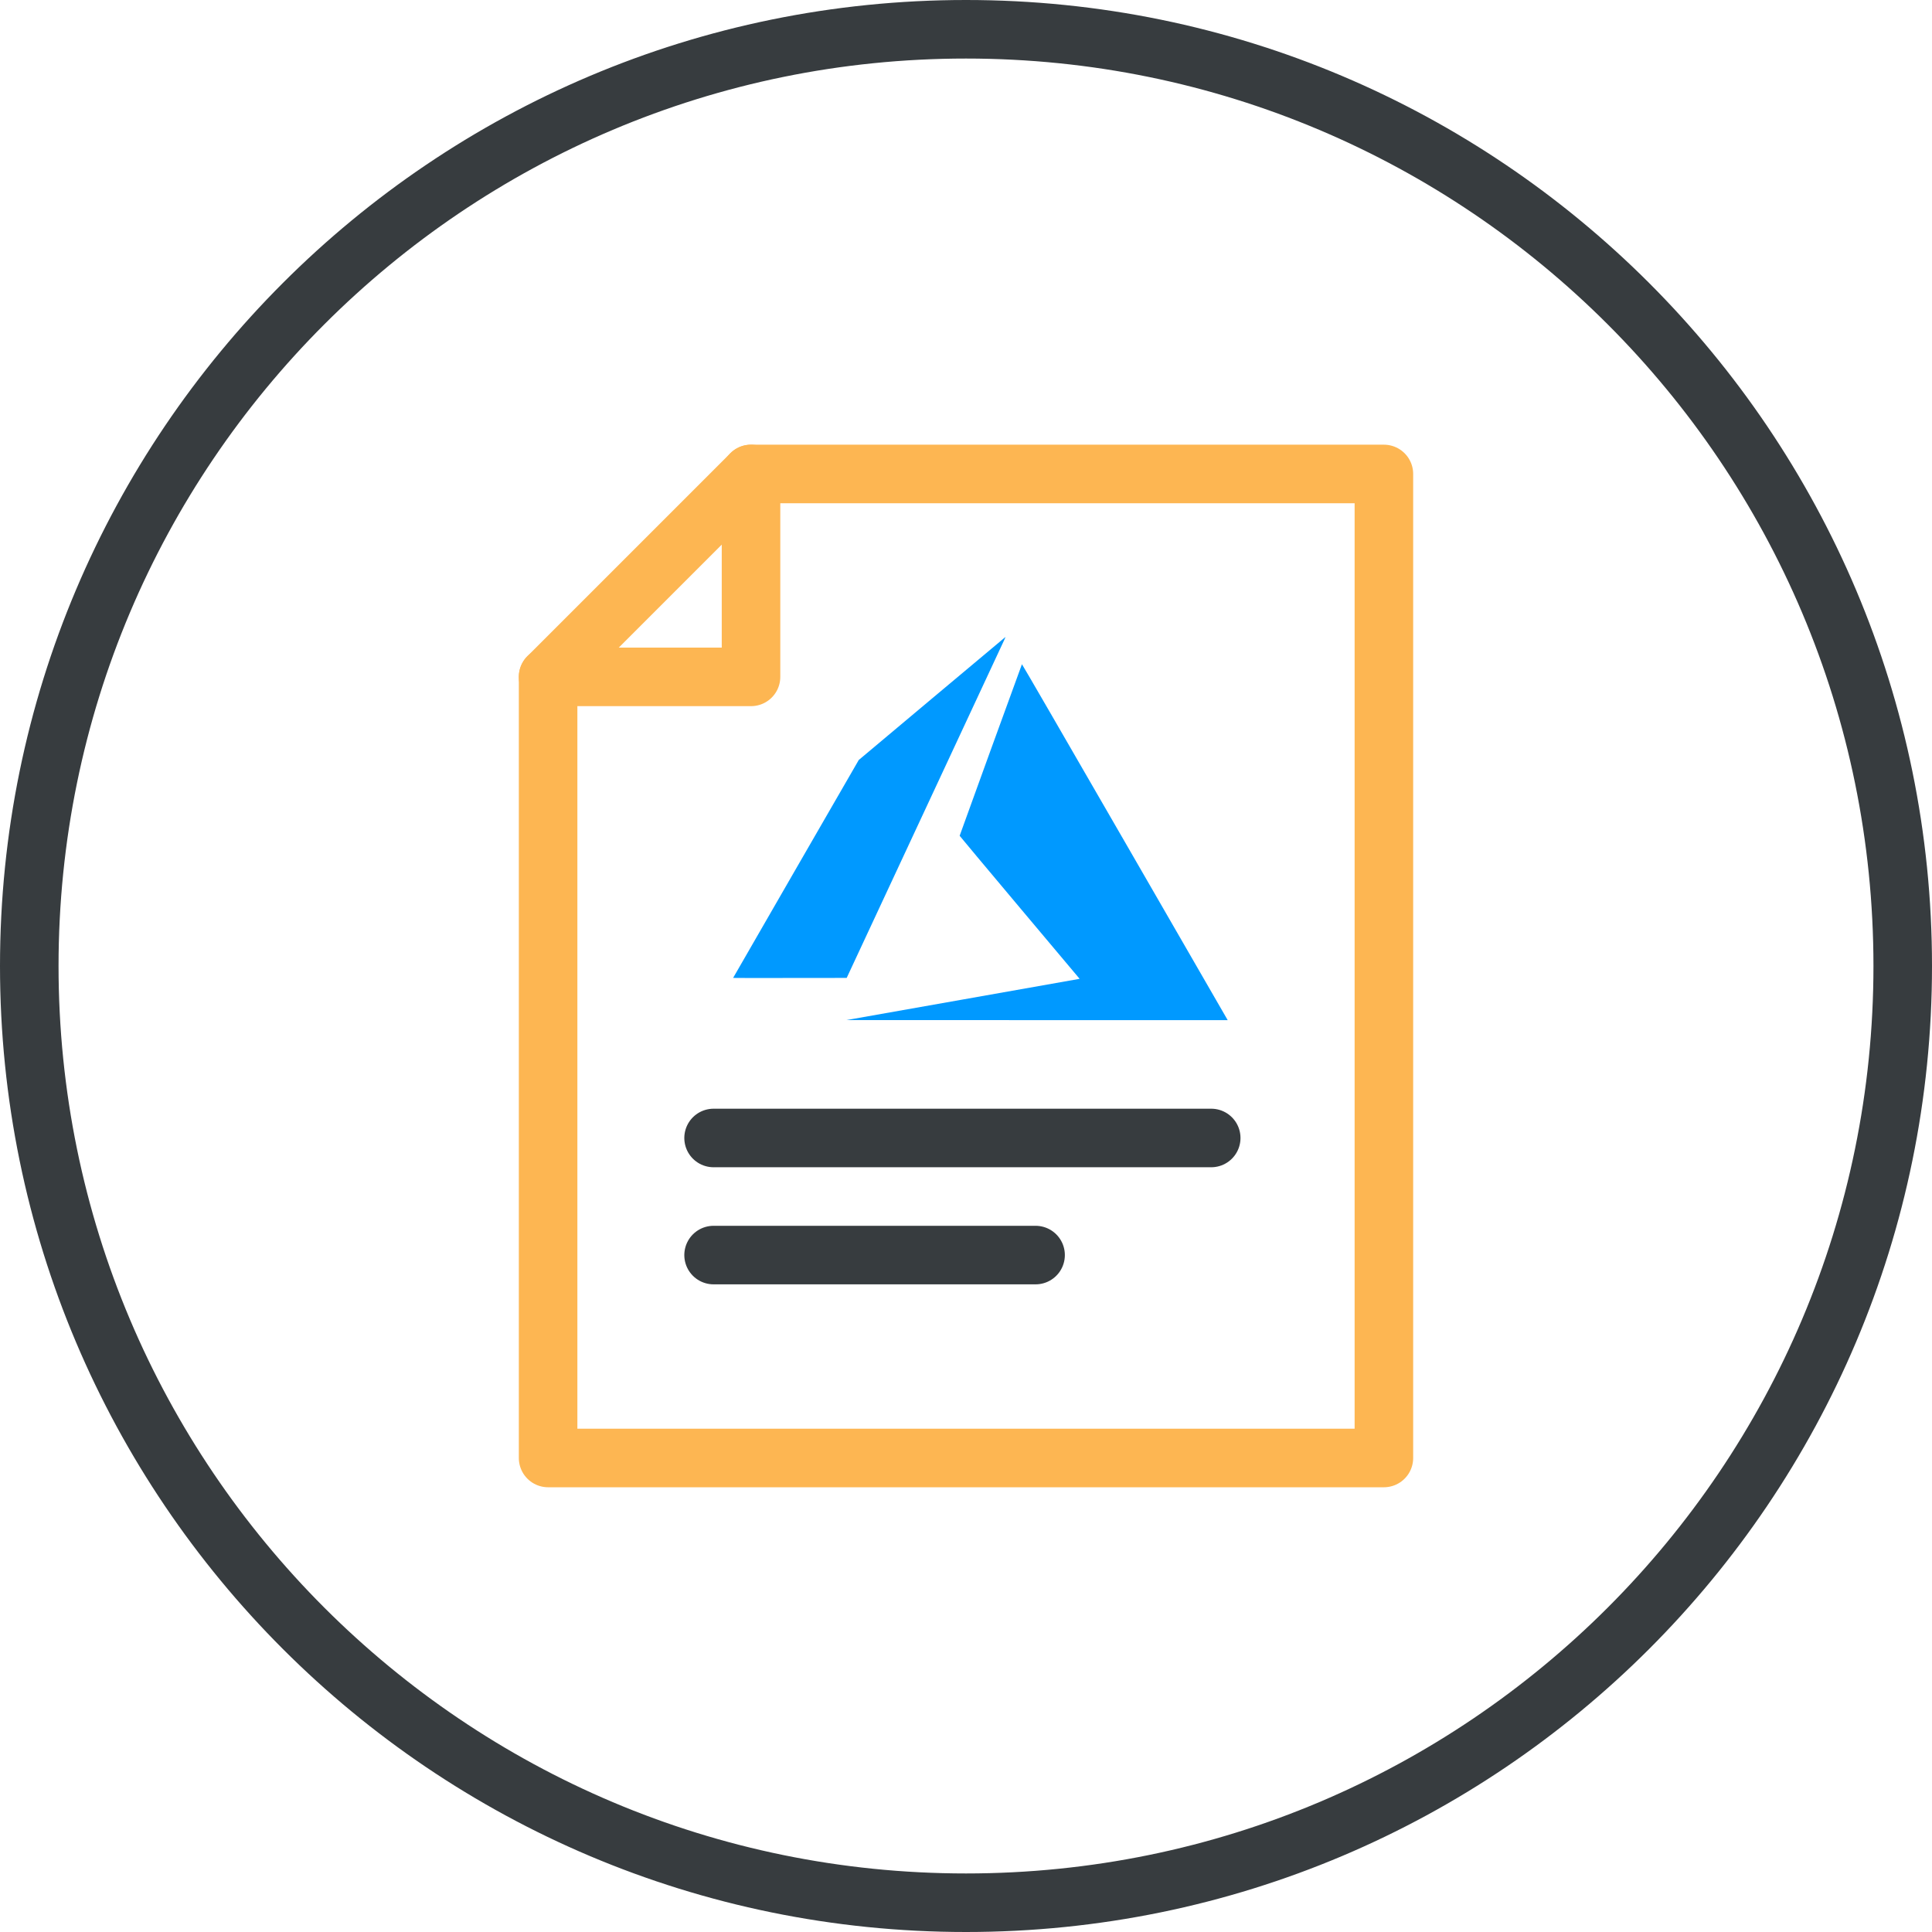 <svg width="66" height="66" viewBox="0 0 66 66" fill="none" xmlns="http://www.w3.org/2000/svg">
<path d="M33 65C50.673 65 65 50.673 65 33C65 15.327 50.673 1 33 1C15.327 1 1 15.327 1 33C1 50.673 15.327 65 33 65Z" stroke="#373C3F" stroke-width="2" stroke-miterlimit="10" stroke-linecap="round" stroke-linejoin="round"/>
<path d="M25.656 16.191H47.276V49.807H18.724V23.123L25.656 16.191Z" stroke="#FDB652" stroke-width="2" stroke-miterlimit="10" stroke-linecap="round" stroke-linejoin="round"/>
<path d="M25.656 16.191V23.123H18.724" stroke="#FDB652" stroke-width="2" stroke-miterlimit="10" stroke-linecap="round" stroke-linejoin="round"/>
<path d="M32.86 34.15C35.031 33.767 36.824 33.449 36.844 33.445L36.881 33.437L34.832 31C33.705 29.659 32.783 28.557 32.783 28.551C32.783 28.539 34.899 22.712 34.911 22.691C34.915 22.684 36.355 25.17 38.402 28.718C40.318 32.039 41.898 34.778 41.913 34.803L41.94 34.85L35.427 34.849L28.914 34.848C28.914 34.847 32.86 34.15 32.86 34.15Z" fill="#0099FF"/>
<path d="M25.044 33.407C25.044 33.404 26.01 31.727 27.19 29.682L29.336 25.963L31.837 23.864C33.212 22.71 34.341 21.764 34.346 21.762C34.351 21.76 34.332 21.806 34.306 21.863C34.279 21.92 33.057 24.541 31.591 27.687L28.924 33.407L26.985 33.409C25.917 33.412 25.044 33.41 25.044 33.407Z" fill="#0099FF"/>
<path d="M24.377 38.875H41.377" stroke="#373C3F" stroke-width="2" stroke-miterlimit="10" stroke-linecap="round" stroke-linejoin="round"/>
<path d="M24.377 42.875H35.377" stroke="#373C3F" stroke-width="2" stroke-miterlimit="10" stroke-linecap="round" stroke-linejoin="round"/>
</svg>

